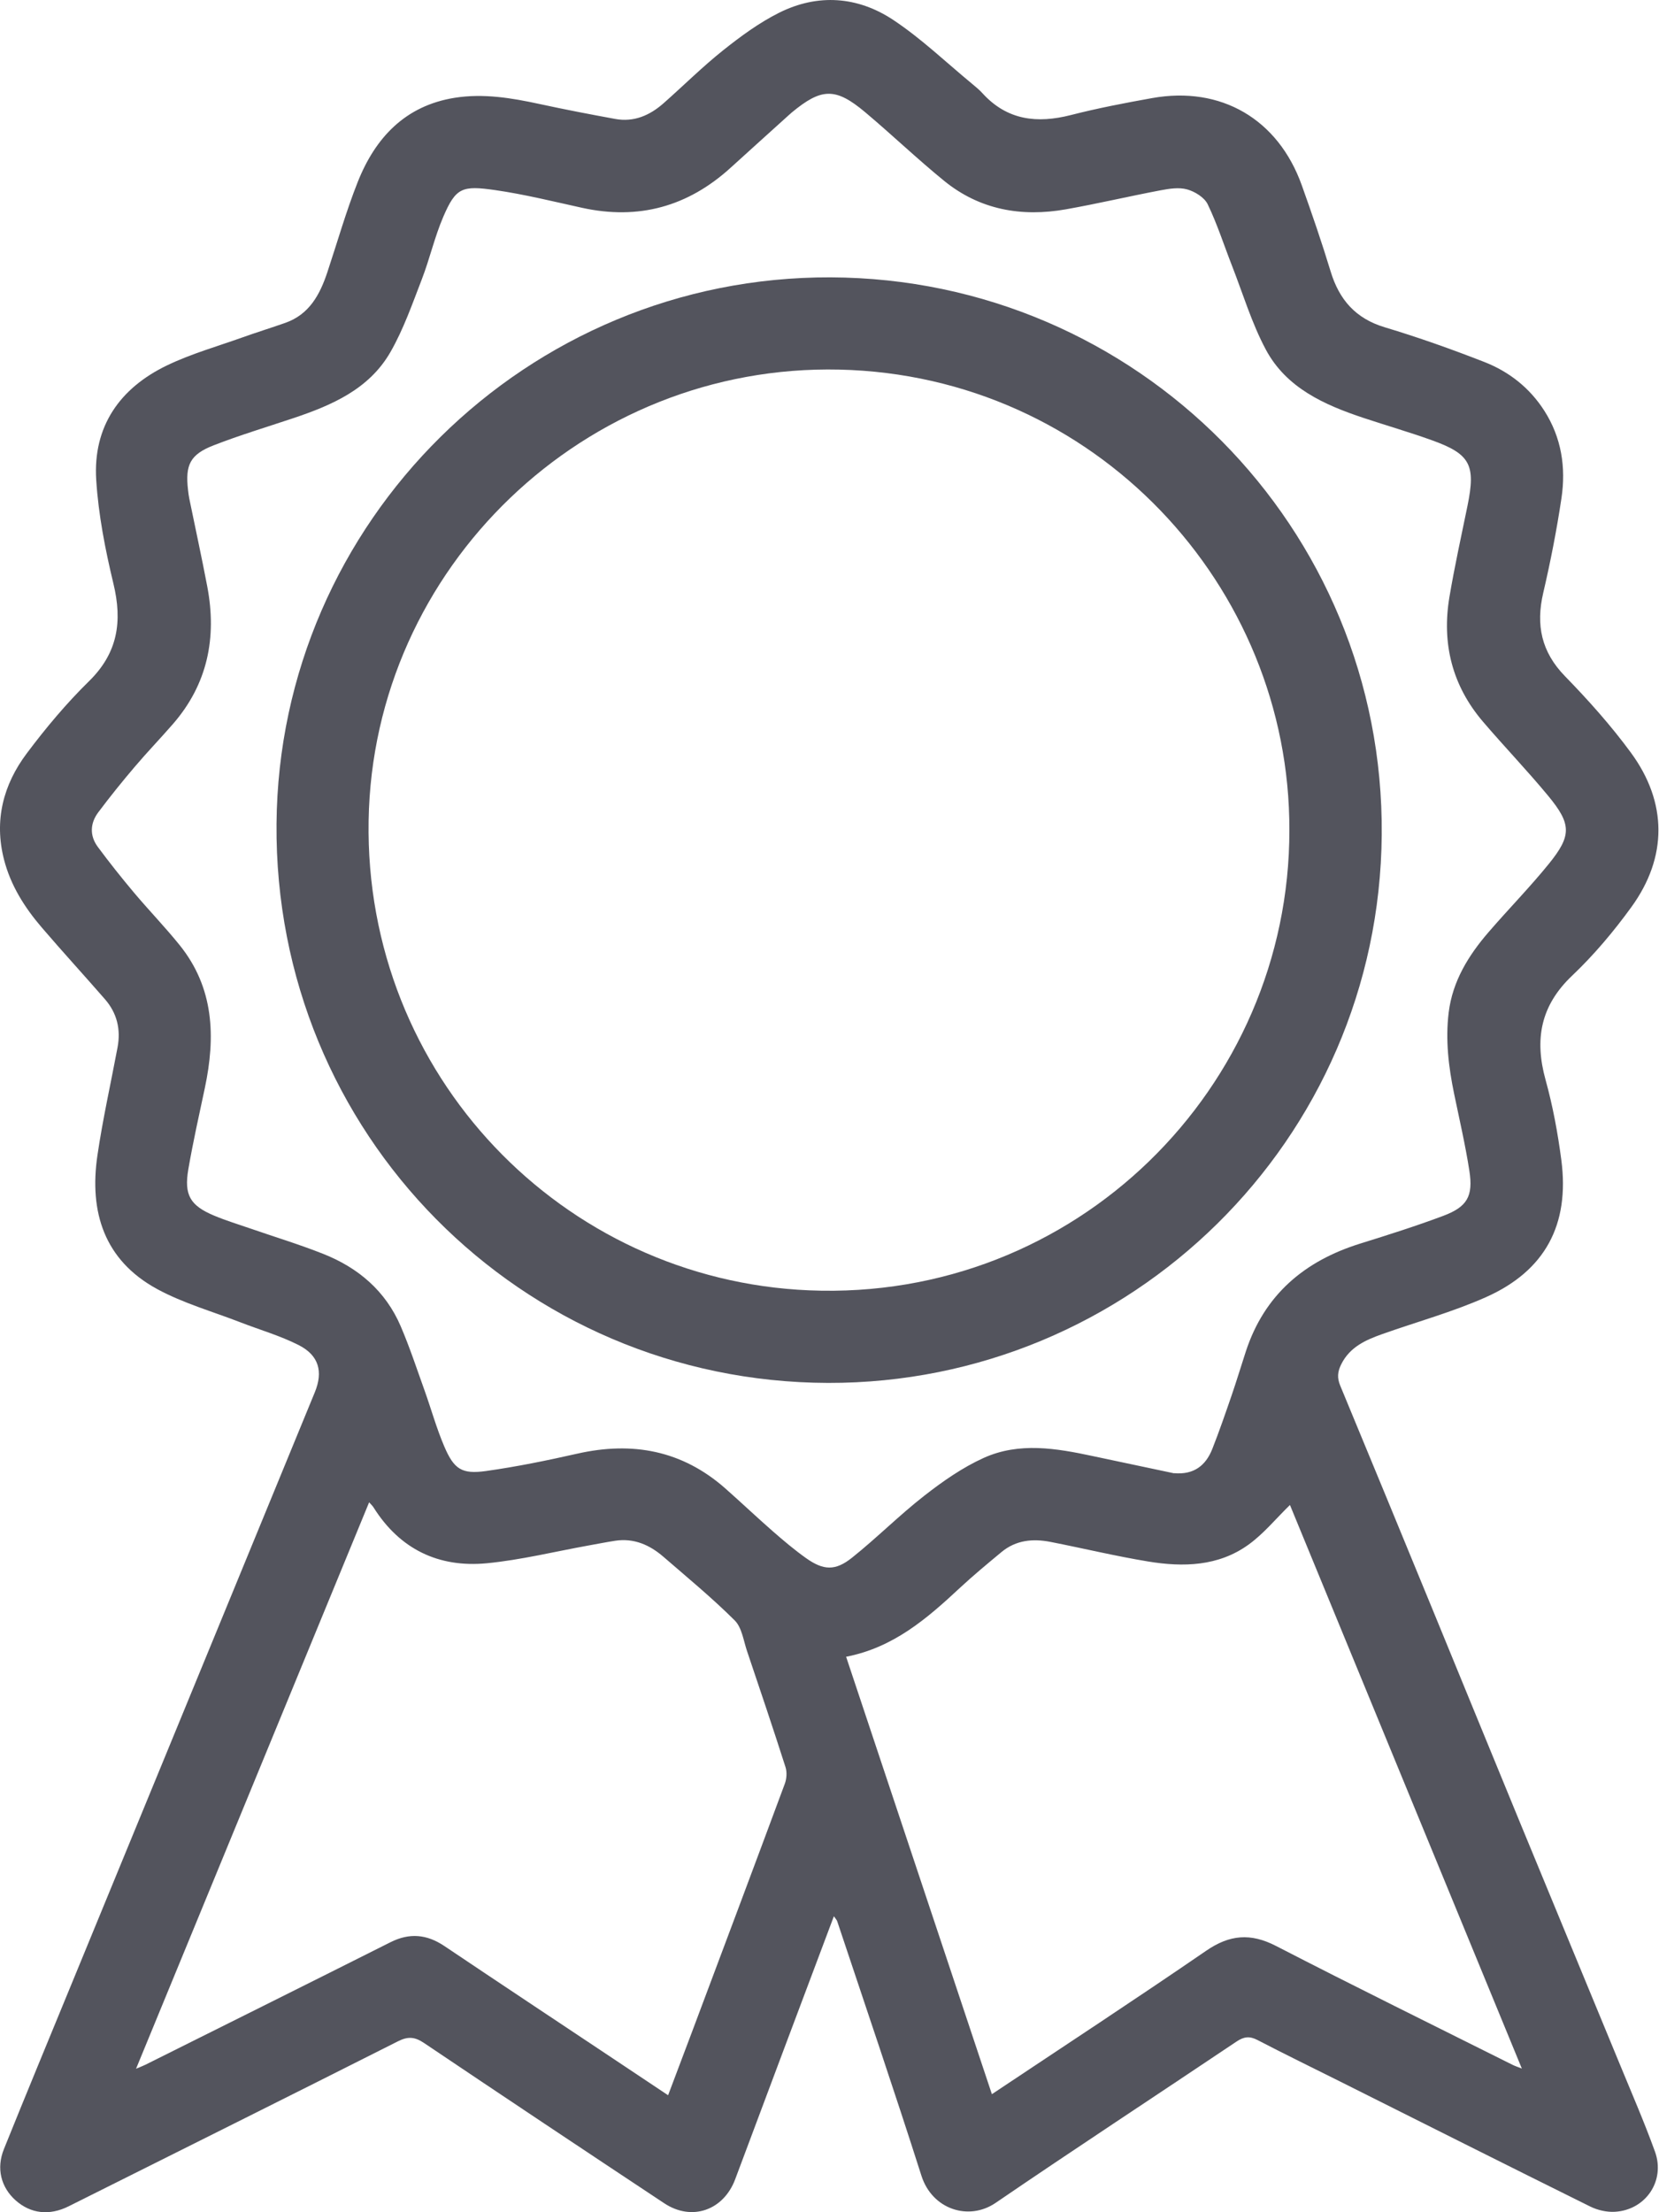 <svg width="84" height="112" viewBox="0 0 84 112" fill="none" xmlns="http://www.w3.org/2000/svg">
<g clip-path="url(#clip0_61_72485)">
<path d="M42.222 97.015C40.534 101.507 38.873 105.916 37.225 110.33C36.637 111.902 35.032 112.474 33.633 111.547C29.571 108.856 25.515 106.155 21.472 103.434C21.009 103.122 20.665 103.088 20.158 103.343C14.607 106.143 9.042 108.917 3.481 111.698C2.501 112.188 1.549 112.077 0.786 111.395C0.052 110.737 -0.198 109.784 0.199 108.802C1.317 106.027 2.464 103.263 3.601 100.496C6.071 94.488 8.544 88.481 11.014 82.472C12.657 78.478 14.299 74.483 15.94 70.488C16.369 69.443 16.148 68.618 15.119 68.097C14.182 67.622 13.153 67.327 12.169 66.945C10.761 66.399 9.283 65.981 7.965 65.267C5.27 63.804 4.512 61.354 4.933 58.494C5.202 56.662 5.61 54.849 5.952 53.027C6.124 52.115 5.924 51.288 5.313 50.587C4.255 49.372 3.165 48.183 2.116 46.959C1.246 45.944 0.537 44.827 0.201 43.509C-0.305 41.529 0.167 39.724 1.356 38.141C2.32 36.855 3.363 35.609 4.509 34.486C5.971 33.052 6.203 31.459 5.743 29.549C5.329 27.827 4.984 26.063 4.872 24.3C4.7 21.592 6.065 19.646 8.465 18.495C9.686 17.909 11.009 17.535 12.291 17.077C13.003 16.822 13.726 16.599 14.44 16.348C15.661 15.921 16.197 14.917 16.574 13.784C17.082 12.259 17.521 10.706 18.113 9.214C19.003 6.97 20.52 5.35 23.024 4.951C24.467 4.721 25.894 4.957 27.311 5.264C28.585 5.541 29.867 5.787 31.151 6.022C32.102 6.195 32.906 5.84 33.604 5.222C34.613 4.331 35.571 3.377 36.623 2.539C37.506 1.836 38.438 1.152 39.442 0.649C41.408 -0.337 43.432 -0.185 45.235 1.014C46.662 1.963 47.916 3.17 49.245 4.265C49.42 4.409 49.597 4.557 49.749 4.725C50.997 6.093 52.513 6.262 54.225 5.824C55.58 5.477 56.959 5.213 58.337 4.966C61.823 4.341 64.717 6.031 65.914 9.383C66.429 10.825 66.928 12.275 67.373 13.74C67.808 15.174 68.636 16.126 70.117 16.571C71.819 17.081 73.497 17.679 75.152 18.325C76.409 18.816 77.456 19.639 78.196 20.799C79.064 22.158 79.294 23.667 79.061 25.224C78.821 26.831 78.508 28.431 78.139 30.014C77.759 31.641 78.04 33.002 79.24 34.235C80.428 35.455 81.573 36.737 82.579 38.108C84.43 40.63 84.432 43.398 82.604 45.919C81.707 47.157 80.706 48.348 79.598 49.399C78 50.916 77.689 52.623 78.256 54.67C78.624 55.997 78.876 57.366 79.055 58.732C79.482 62.001 78.236 64.337 75.237 65.673C73.55 66.425 71.748 66.918 70.002 67.537C69.154 67.838 68.349 68.188 67.908 69.075C67.723 69.449 67.698 69.76 67.856 70.143C69.424 73.921 70.982 77.706 72.537 81.489C73.999 85.045 75.451 88.605 76.916 92.16C78.604 96.258 80.303 100.352 81.992 104.451C82.604 105.939 83.248 107.416 83.795 108.929C84.331 110.406 83.332 111.886 81.77 111.978C81.356 112.003 80.889 111.896 80.516 111.711C76.284 109.615 72.066 107.493 67.843 105.378C66.454 104.682 65.054 104.003 63.676 103.285C63.271 103.073 62.983 103.108 62.607 103.361C58.545 106.088 54.451 108.768 50.411 111.527C49.056 112.452 47.201 111.865 46.655 110.154C45.281 105.844 43.82 101.561 42.39 97.269C42.369 97.203 42.311 97.147 42.223 97.018L42.222 97.015ZM59.448 74.584C60.435 74.671 61.046 74.211 61.383 73.356C61.737 72.459 62.051 71.545 62.365 70.633C62.617 69.899 62.84 69.157 63.081 68.419C64.022 65.548 66.049 63.839 68.874 62.959C70.282 62.521 71.691 62.075 73.071 61.558C74.29 61.101 74.599 60.566 74.398 59.272C74.195 57.965 73.894 56.673 73.626 55.376C73.345 54.014 73.18 52.642 73.352 51.255C73.549 49.671 74.353 48.37 75.371 47.192C76.374 46.029 77.453 44.931 78.419 43.739C79.583 42.303 79.573 41.727 78.391 40.294C77.329 39.009 76.17 37.804 75.086 36.535C73.522 34.705 72.994 32.57 73.39 30.217C73.651 28.671 73.99 27.137 74.305 25.6C74.727 23.535 74.448 22.987 72.496 22.287C71.359 21.879 70.195 21.542 69.047 21.161C67.052 20.497 65.131 19.642 64.092 17.698C63.376 16.358 62.934 14.871 62.377 13.447C61.971 12.409 61.631 11.34 61.148 10.34C60.981 9.994 60.503 9.7 60.108 9.589C59.693 9.473 59.2 9.552 58.758 9.636C57.159 9.939 55.574 10.313 53.972 10.597C51.722 10.996 49.609 10.625 47.804 9.156C46.438 8.043 45.161 6.821 43.813 5.687C42.307 4.421 41.597 4.443 40.079 5.704C40.021 5.753 39.966 5.805 39.909 5.855C38.939 6.733 37.965 7.608 36.997 8.489C34.836 10.457 32.337 11.151 29.471 10.521C28.012 10.2 26.557 9.839 25.082 9.626C23.399 9.383 23.082 9.493 22.445 10.975C22.005 11.997 21.76 13.1 21.358 14.14C20.875 15.389 20.43 16.674 19.766 17.829C18.69 19.702 16.803 20.518 14.848 21.172C13.503 21.622 12.142 22.031 10.822 22.544C9.623 23.011 9.375 23.532 9.52 24.801C9.537 24.952 9.555 25.103 9.586 25.251C9.889 26.733 10.213 28.211 10.495 29.697C10.986 32.281 10.514 34.636 8.753 36.659C8.119 37.388 7.446 38.086 6.821 38.823C6.184 39.572 5.565 40.339 4.976 41.126C4.561 41.68 4.532 42.308 4.951 42.875C5.535 43.664 6.148 44.435 6.78 45.187C7.536 46.086 8.356 46.932 9.093 47.846C10.839 50.012 10.921 52.491 10.373 55.076C10.082 56.444 9.775 57.811 9.537 59.19C9.311 60.502 9.627 61.036 10.845 61.546C11.437 61.794 12.055 61.982 12.662 62.192C13.895 62.619 15.148 62.999 16.36 63.479C18.137 64.181 19.524 65.359 20.289 67.146C20.743 68.205 21.104 69.302 21.494 70.389C21.832 71.333 22.099 72.305 22.493 73.226C22.989 74.387 23.38 74.646 24.607 74.475C26.158 74.257 27.699 73.942 29.228 73.596C32.023 72.964 34.54 73.431 36.721 75.353C37.531 76.068 38.315 76.813 39.129 77.525C39.67 77.997 40.222 78.464 40.806 78.88C41.687 79.506 42.286 79.545 43.139 78.864C44.397 77.86 45.538 76.709 46.806 75.721C47.738 74.993 48.736 74.296 49.806 73.812C51.6 73 53.484 73.323 55.338 73.72C56.706 74.013 58.074 74.299 59.441 74.589L59.448 74.584ZM42.841 83.878C45.314 91.297 47.761 98.639 50.222 106.024C53.895 103.574 57.511 101.207 61.073 98.762C62.261 97.946 63.32 97.855 64.608 98.519C68.581 100.569 72.594 102.541 76.593 104.542C76.7 104.596 76.816 104.632 77.055 104.726C73.094 95.1 69.183 85.596 65.314 76.194C64.601 76.888 63.983 77.65 63.215 78.203C61.691 79.303 59.911 79.348 58.138 79.056C56.477 78.783 54.838 78.386 53.186 78.063C52.297 77.889 51.439 77.971 50.71 78.576C49.996 79.169 49.279 79.761 48.6 80.393C46.94 81.941 45.24 83.414 42.841 83.878ZM6.889 104.736C7.13 104.633 7.248 104.591 7.359 104.535C11.498 102.469 15.638 100.409 19.77 98.331C20.737 97.845 21.612 97.928 22.499 98.523C25.333 100.428 28.178 102.312 31.019 104.205C31.942 104.82 32.865 105.436 33.828 106.078C34.252 104.957 34.647 103.916 35.038 102.871C36.609 98.686 38.181 94.501 39.736 90.311C39.831 90.057 39.854 89.721 39.773 89.467C39.144 87.502 38.486 85.546 37.825 83.592C37.645 83.059 37.564 82.401 37.201 82.039C36.061 80.903 34.813 79.875 33.594 78.819C32.894 78.213 32.093 77.86 31.137 78.007C30.687 78.077 30.241 78.167 29.793 78.246C28.081 78.555 26.379 78.976 24.654 79.144C22.212 79.379 20.246 78.438 18.912 76.315C18.861 76.233 18.785 76.166 18.69 76.059C14.758 85.614 10.847 95.116 6.89 104.733L6.889 104.736Z" fill="#53545D"/>
<path d="M41.926 70.014C26.368 69.97 13.872 57.37 14.001 41.709C14.126 26.405 26.68 13.989 42.05 14.042C57.56 14.097 70.087 26.706 69.961 42.26C69.835 57.734 57.23 70.049 41.926 70.014ZM65.285 42.027C65.317 29.642 55.422 19.009 42.502 18.712C29.609 18.418 18.878 28.733 18.664 41.548C18.449 54.422 28.475 64.801 40.967 65.327C54.439 65.894 65.298 55.097 65.285 42.026V42.027Z" fill="#53545D"/>
</g>
<defs>
<clipPath id="clip0_61_72485">
<rect width="83.97" height="112" fill="white"/>
</clipPath>
</defs>
</svg>
